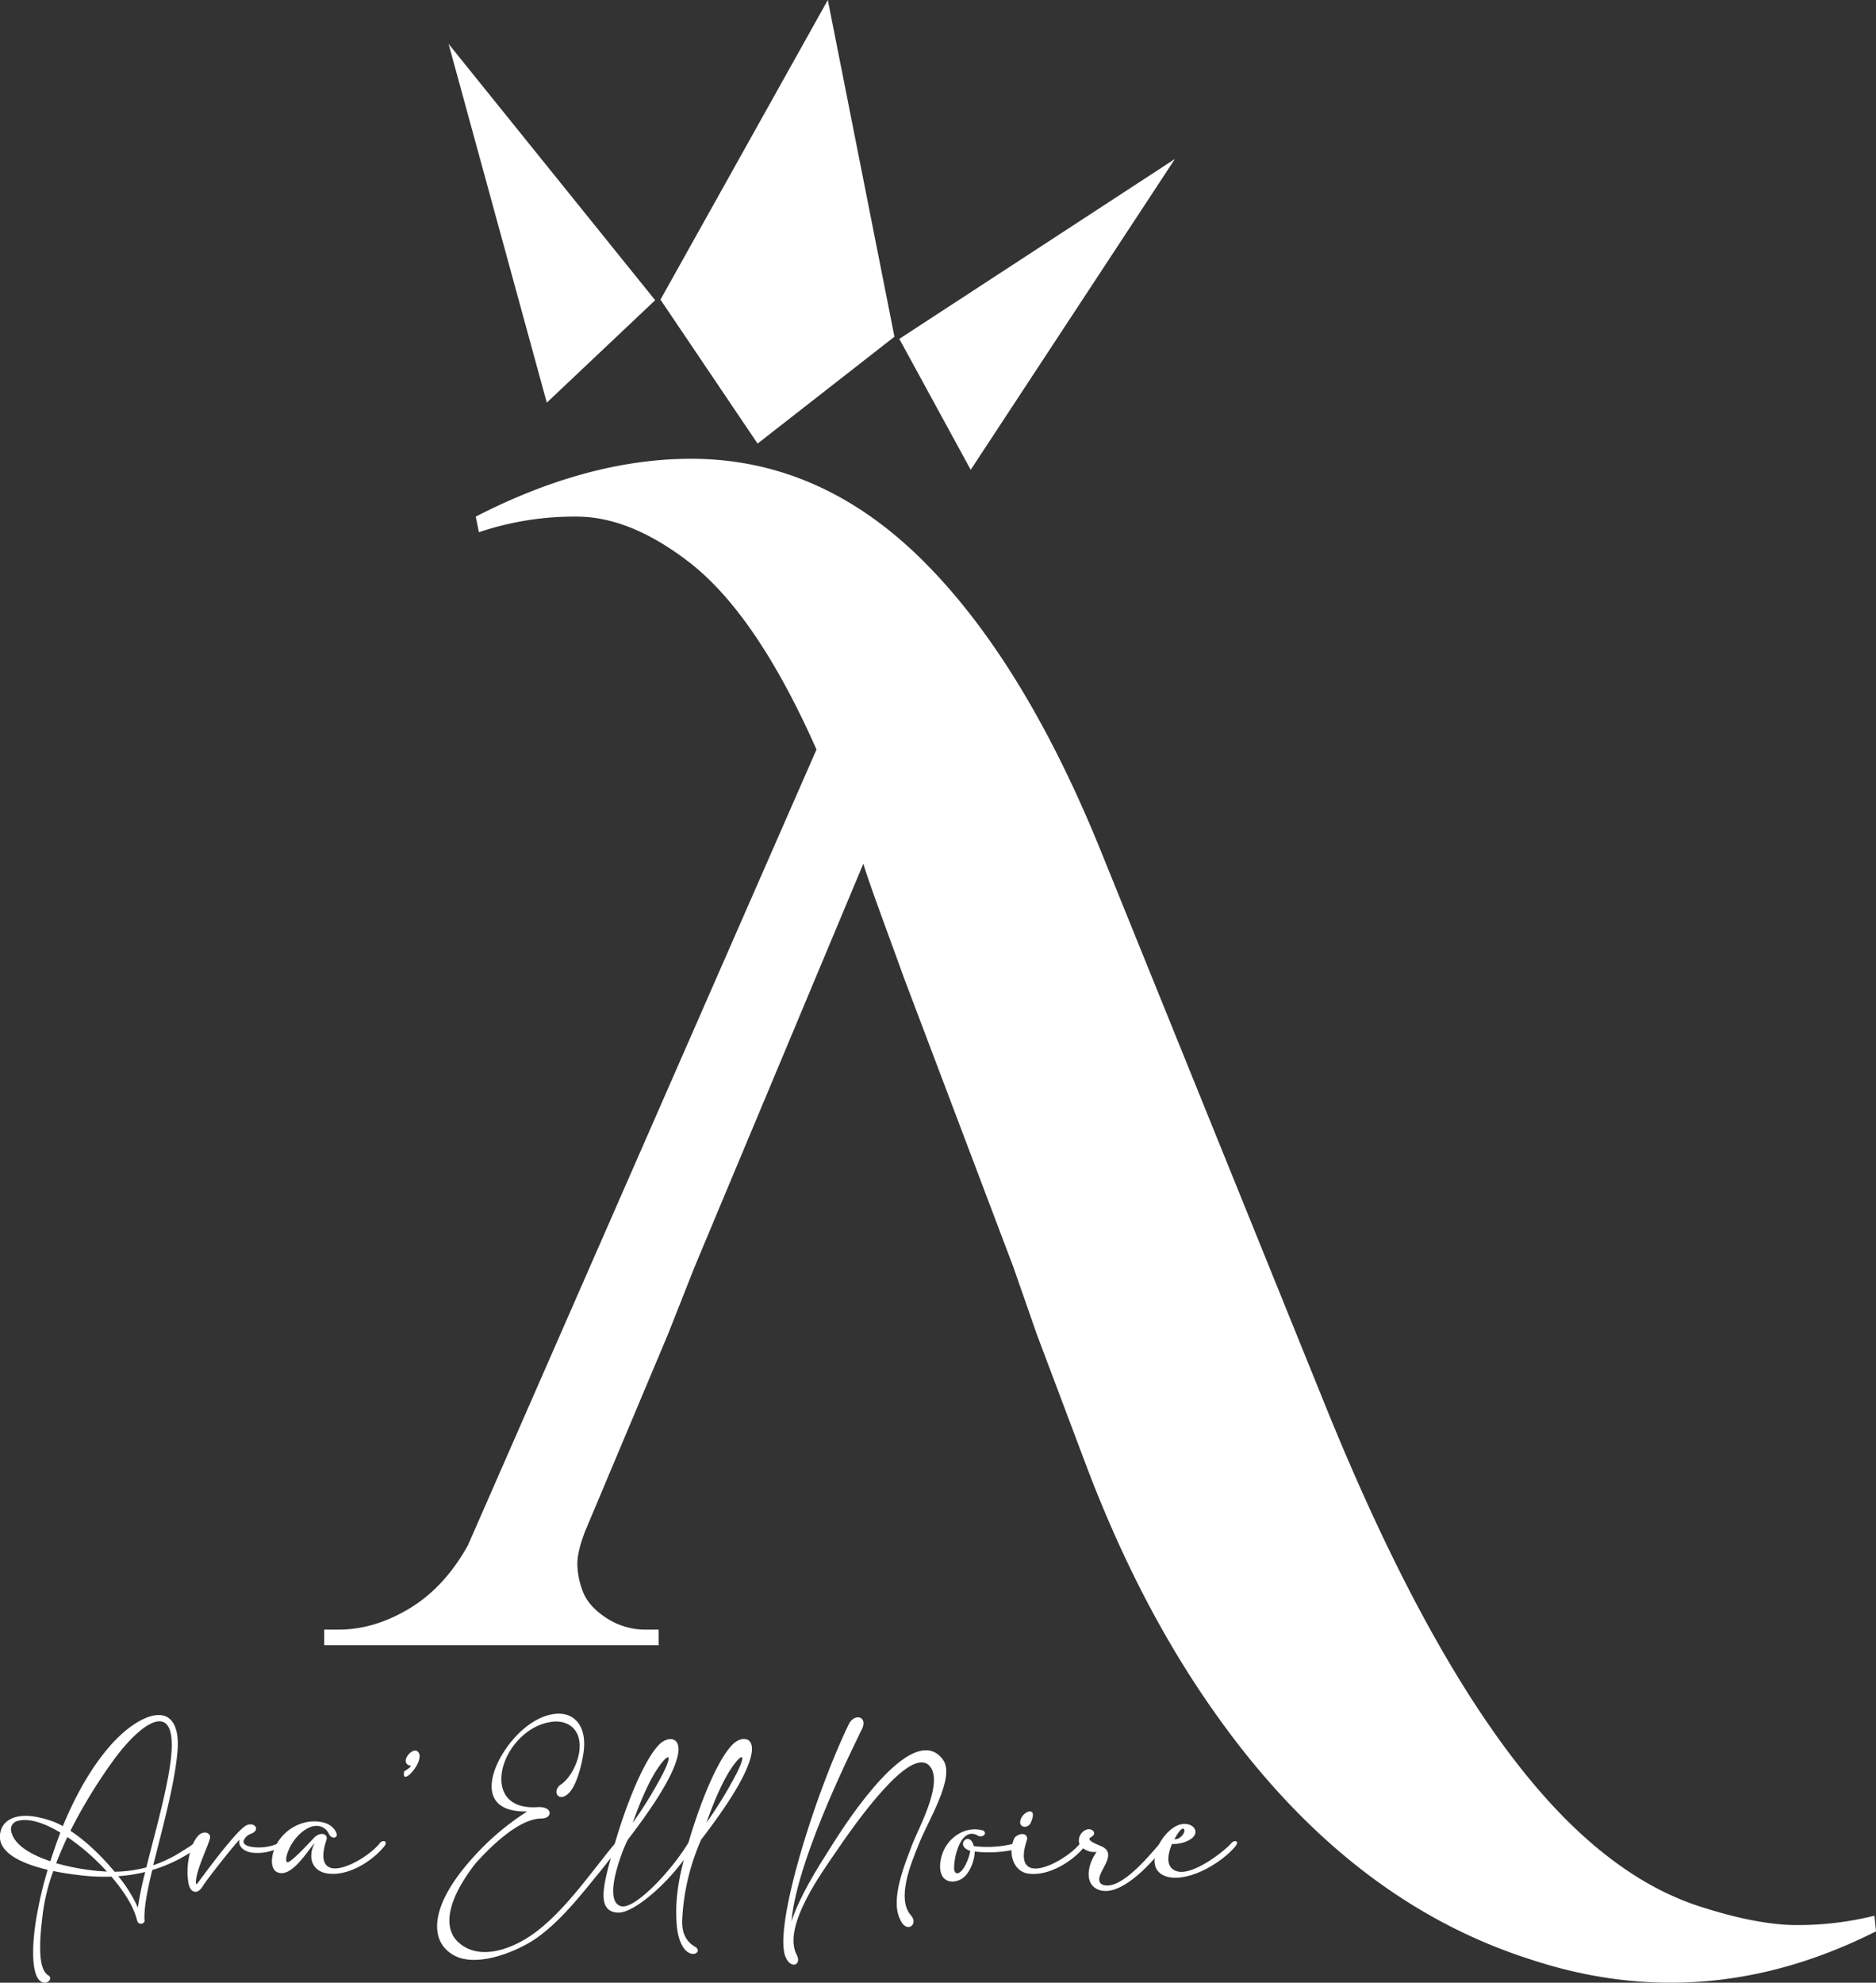 <svg viewBox="0 0 787.09 831.67" xmlns="http://www.w3.org/2000/svg" data-name="Layer 1" id="Layer_1"><rect x="0" y="0" width="787.09" height="831.67" fill="#333333" stroke="none"/><defs><style>.cls-1,.cls-2{fill:#fff;}.cls-1{fill-rule:evenodd;}</style></defs><polygon points="317.85 186.07 277.1 125.69 347.32 0 375.27 141.24 317.85 186.07" class="cls-1"></polygon><polygon points="274.88 125.93 229.41 168.9 188.21 18.42 274.88 125.93" class="cls-1"></polygon><polygon points="377.31 142.15 407.27 197.06 492.95 66.68 377.31 142.15" class="cls-1"></polygon><path transform="translate(-108.08 -79.95)" d="M894.52,883.52a133.51,133.51,0,0,1-32.46,3.93q-16.72,0-41-7.87t-47.21-28.19q-56.4-49.85-110.15-182.93L568.65,433.72q-32.14-78-74.1-119.33-42.63-41.94-96.38-42-43.28,0-90.48,24.26l1.31,6.56a124.86,124.86,0,0,1,41-6.56q22,0,46.22,18.36,28.85,21.63,54.43,79.34L304.41,728.12q-9.84,17.7-24.59,26.56T250,763.53h-5.9v6.56H384.4v-6.56h-5.24a29.91,29.91,0,0,1-16.72-4.92c-5-3.28-8.31-7-9.84-11.14A33.4,33.4,0,0,1,350.31,736c0-3.49,1.08-8.08,3.27-13.77l34.76-82.62,11.14-28.19,70.81-169.16q2,6.56,7.87,22.62t9.18,25.24l45.9,121.3,9.83,28.19,21,55.74q21.63,57,51.79,100.31Q672.24,877,750.27,901.87q73.43,24.25,144.9-11.79Z" class="cls-2"></path><path transform="translate(-108.08 -79.95)" d="M165.54,885.28c-1.3-5.39-5.28-11.81-10.73-18.17a80.47,80.47,0,0,1-12.72-.51c-3.86-.46-7.78-1-11.64-1.82A81.11,81.11,0,0,0,126,882.9c-1.64,12.83-1.76,23.05,2.22,25.55,2.72,1.53-1.25,5.22-4,1.7-2.89-3.69-3-15.27-.23-29.18a164.73,164.73,0,0,1,4.09-16.7c-11.92-2.84-21.86-7.78-19.76-16.07.91-3.69,3.81-5.56,7.21-6.25,4.32-.9,9.66.23,14.65,2a30.64,30.64,0,0,1,4.26,2c5.23-12.67,11.7-24.25,19.48-33.28,7.55-8.8,16.69-14.48,22.6-13.12,4.2,1,6.87,5.68,6,15.33-1.19,13.63-6.36,32.2-10.16,47.48a56,56,0,0,0,11-5.17c2-1.31,4-2.39,5.79-3.8,1.36-1.08,2.9.51,1.7,1.87-1.3.91-2.61,1.59-4,2.44a63.14,63.14,0,0,1-14.88,6.65c-2.21,9-3.63,16.69-3.23,21.46a1.59,1.59,0,0,1-3.07-.17C165.6,885.51,165.54,885.45,165.54,885.28ZM133.4,848.66c-6.81-4.09-13.17-6.19-17.94-4.89a3.58,3.58,0,0,0-2.73,4c.91,5.74,7.78,10,16.47,12.89C130.51,856.61,131.87,852.69,133.4,848.66Zm-1.76,12.83a97.45,97.45,0,0,0,12.1,2.61,88.62,88.62,0,0,0,9.2.91,92.26,92.26,0,0,0-16.58-14.48C134.6,854.22,133.06,857.85,131.64,861.49Zm6-13.57c6.36,4.14,13,10.5,18.51,17.15a53.85,53.85,0,0,0,13.34-1.82c3.81-15.39,9.26-34.18,10.45-47.13.91-10.39-1.36-14.31-5.22-14.14-5.11.28-12.72,7.55-19.42,16.86A219.15,219.15,0,0,0,137.61,847.92ZM169,865.18a66.38,66.38,0,0,1-11.3,1.76,59.29,59.29,0,0,1,8.23,13.17A139.51,139.51,0,0,1,169,865.18Z" class="cls-2"></path><path transform="translate(-108.08 -79.95)" d="M212.92,849.34a5,5,0,0,0-2.61,2.72c-.4,1.59,1.65,2.5,4.54,2.73a19.93,19.93,0,0,0,9.37-1.36c2.45-1.08,2.1,1.13.91,1.59a19.8,19.8,0,0,1-11.7,2c-3.63-.68-5.5-3-4.88-5.45-3.92,4.37-14.37,17.61-15.73,20.1-.85,1.08-1.7,1.82-2.67,1.82-2.44,0-3.06-3.24-3.23-5.28-.74-5.79.85-14.31,4.14-18.06,2.44-2.78,5.85-1.36,5.06,1.14-1.37,4.6-5.57,12.83-5.85,17.94,0,.34-.06,1.59.68.68s14.31-19.76,19.7-23.79C214.29,843.37,218.26,847.52,212.92,849.34Z" class="cls-2"></path><path transform="translate(-108.08 -79.95)" d="M224.23,865.18c-1.81-.91-2.27-3.41-2-5.74,1.07-9.31,10.5-16.69,20-15.33,2.9.4,5.57,1.7,6.87,4.43,1.2,2.56-2,3.18-3.12.45a5.64,5.64,0,0,0-4.54-3.12c-4.66-.45-10.11,4.89-12.21,10-.45,1-1.59,4-.8,5.11.91,1.37,10.45-9.19,11.59-10.33,2.72-2.56,5.85-1.36,5,1.14-2.55,7.72-1,11,2.16,11.75,5.45,1.19,16-5.28,20-10.16,1.53-2.16,4.14-1.08,1.81,1.41-5,6-14.59,12-22.94,11.08-6.81-.63-9.14-6.53-6-12.72C237.75,855.18,230.37,868.36,224.23,865.18Z" class="cls-2"></path><path transform="translate(-108.08 -79.95)" d="M283,814.41c4.77,3-7.1,16.13-5.28,8.47a10.29,10.29,0,0,0,2.89-2.16C275.35,819.81,280.35,813.22,283,814.41Z" class="cls-2"></path><path transform="translate(-108.08 -79.95)" d="M352.93,814.92c-.91,6.37-3.13,13.58-5.57,16.47-4.32,5.23-7.95.51-4.37-2.61,3.69-2.27,7-7.89,8-13.29,1.65-9.25-3.74-13.85-10.56-13.4-6.64.62-12.43,4.43-16.52,9.65-8.35,10.57-8.63,27.37,9.54,26.24,6.76-.46,6.58,4.77,1.81,4.77-9.48,0-21.46,11.92-27.59,18.74-13,16.64-13.23,27.77-7.33,33.11,9.26,8.57,24,2.32,32.82-4.44,9.54-7.26,18-18.11,24.65-26.57,3.18-4,5.85-7.5,8.12-10.16,1.53-1.71,3.69-.57,1.87,1.59-2.89,3.34-5.39,6.92-8.29,10.39-8.18,10-16.13,20.21-26.29,27.48-8.8,6.08-26.58,13.12-35.94,6.47-8.81-5.9-9-20.15,9.31-40.31a109.34,109.34,0,0,1,22.66-19.25c-22.15.45-15.62-19-5.91-30.21,5.17-6,11.75-10.34,18.34-10.79C348.55,798.34,354.46,803.4,352.93,814.92Z" class="cls-2"></path><path transform="translate(-108.08 -79.95)" d="M368.5,879.49c5.62,1.87,21.47-14.94,28.45-26.69,5-17.15,12.32-34.92,18.46-41.06,3.75-3.74,9.31-3.46,7.95,3.92-1.82,10-13.63,26.18-21.13,36a94,94,0,0,0-7.89,33c-.4,6.08,1.59,9.71,5.45,11.93,2.78,1.7-.51,4.71-3.92,1.59-2.44-2.45-3.86-7.16-4-13.29-.4-8.35.91-16.41,3.12-24.82-7.94,10.9-21.23,22.38-27.54,22.15-9.19-.29-6.24-11.42-2.89-23.68,5.05-19,13.23-39.75,20-46.74,3.74-3.74,9.31-3.46,8,3.92-1.82,10-13.63,26.18-21.13,36C368.67,857.17,361.12,877.22,368.5,879.49Zm5.11-35a180.14,180.14,0,0,0,12.5-20.38c4.71-9.26,2.21-9.15-3-1C379.52,829,376.28,836.79,373.61,844.45Zm30.89,0A180.14,180.14,0,0,0,417,824.07c4.71-9.26,2.21-9.15-3-1C410.41,829,407.17,836.79,404.5,844.45Z" class="cls-2"></path><path transform="translate(-108.08 -79.95)" d="M438.82,877.73c4.54-22.32,15.62-54.34,25.38-74.56,2.45-5,8.86-3.18,4.94,3.18-.28,1.14-26.57,51.9-29,79.5,3.8-11.07,10.33-21.41,17-31.91,13.35-21.24,35.49-50.09,46.34-36.17,6,7.32-6.42,26.4-10.05,36.11-2.95,7.27-9.43,22.54-3.12,29.53,3.35,3.8-2,7.83-4.55,1.7-4.31-8.35,1.93-23.22,5.28-32,2.56-6.47,12.1-23.85,7.78-31.4-6.36-10.68-26.4,15-39.63,34.47-6.14,9-23,31.91-16.87,43.72,2.27,3.92-2.16,6.42-4.54,1.19C436,897.43,436.55,888.8,438.82,877.73Z" class="cls-2"></path><path transform="translate(-108.08 -79.95)" d="M504.14,855.87c2.9-5.91,9.48-10.06,16.47-8.07,2,1.37-.57,3.35-2.61,1.93-6.76-3.4-9.83,9.26-9.6,14.14.17,2,1.42,2.5,3,.91,2-2,3.58-6.7,3.75-8.46-6.93-2.21-.12-8.8,1.47-2a46.16,46.16,0,0,0,16.3-.9c5.28-1.37,2.78,1.93,1.19,2.27a50.56,50.56,0,0,1-17.09.91c0,3.23-1.59,8.12-4.43,10.67-2.5,2.33-7.49,3-9.31-.68C501.76,863.53,502.67,859.05,504.14,855.87Z" class="cls-2"></path><path transform="translate(-108.08 -79.95)" d="M538.9,851.84c-2.55,7.72-1,11,2.16,11.75,5.45,1.19,16-5.28,20-10.16,1.54-2.16,4.15-1.08,1.82,1.41-5,6-14.59,12-22.94,11.08-6.87-.63-9.26-9.09-6.13-15.22C536.57,848.14,539.7,849.34,538.9,851.84Zm1.48-7c-1.37,2.27-5.06,1.7-4.15-1.42C537.14,839.57,544.07,837.07,540.38,844.85Z" class="cls-2"></path><path transform="translate(-108.08 -79.95)" d="M573.72,873c-2.73.45-5.74-.06-7.61-2.5-2.84-4-.4-10.51,2.1-13.74-2.9.45-6.82-1.25-7.44-4.09a5,5,0,0,1,2.56-5c1.64-.91,3.63-.23,3.8,1.13s-2.16,2-2,2.5c.29,1.48,4.49,2.67,6,3.58,5.17,3.35-1.87,9.54-1.87,13.4,0,2.61,2.89,2.84,5.05,2.38,7.61-1.81,17-13.68,20.16-17.14,1.76-1.93,4.15-1,1.82,1.41C593,859.1,582.8,871.37,573.72,873Z" class="cls-2"></path><path transform="translate(-108.08 -79.95)" d="M606.38,845.14c2,.45,3.06,1.59,3.23,2.89.46,3-4.65,5.56-9.82,5.4-1.48,3.4-3.07,9.42,1.48,11.24,7,3,21.8-9.49,23.11-11.24,1.7-2.16,4.09-1.2,1.7,1.36-5.22,6.13-18.4,14.53-27.88,12.49-8.23-2-6.3-10.56-2.33-16.18C598,848.09,602.06,844.23,606.38,845.14Zm-5.57,6.3c2.27.28,4.72-2.67,4.09-4.09C604.5,846.5,603.25,846.89,600.81,851.44Z" class="cls-2"></path></svg>